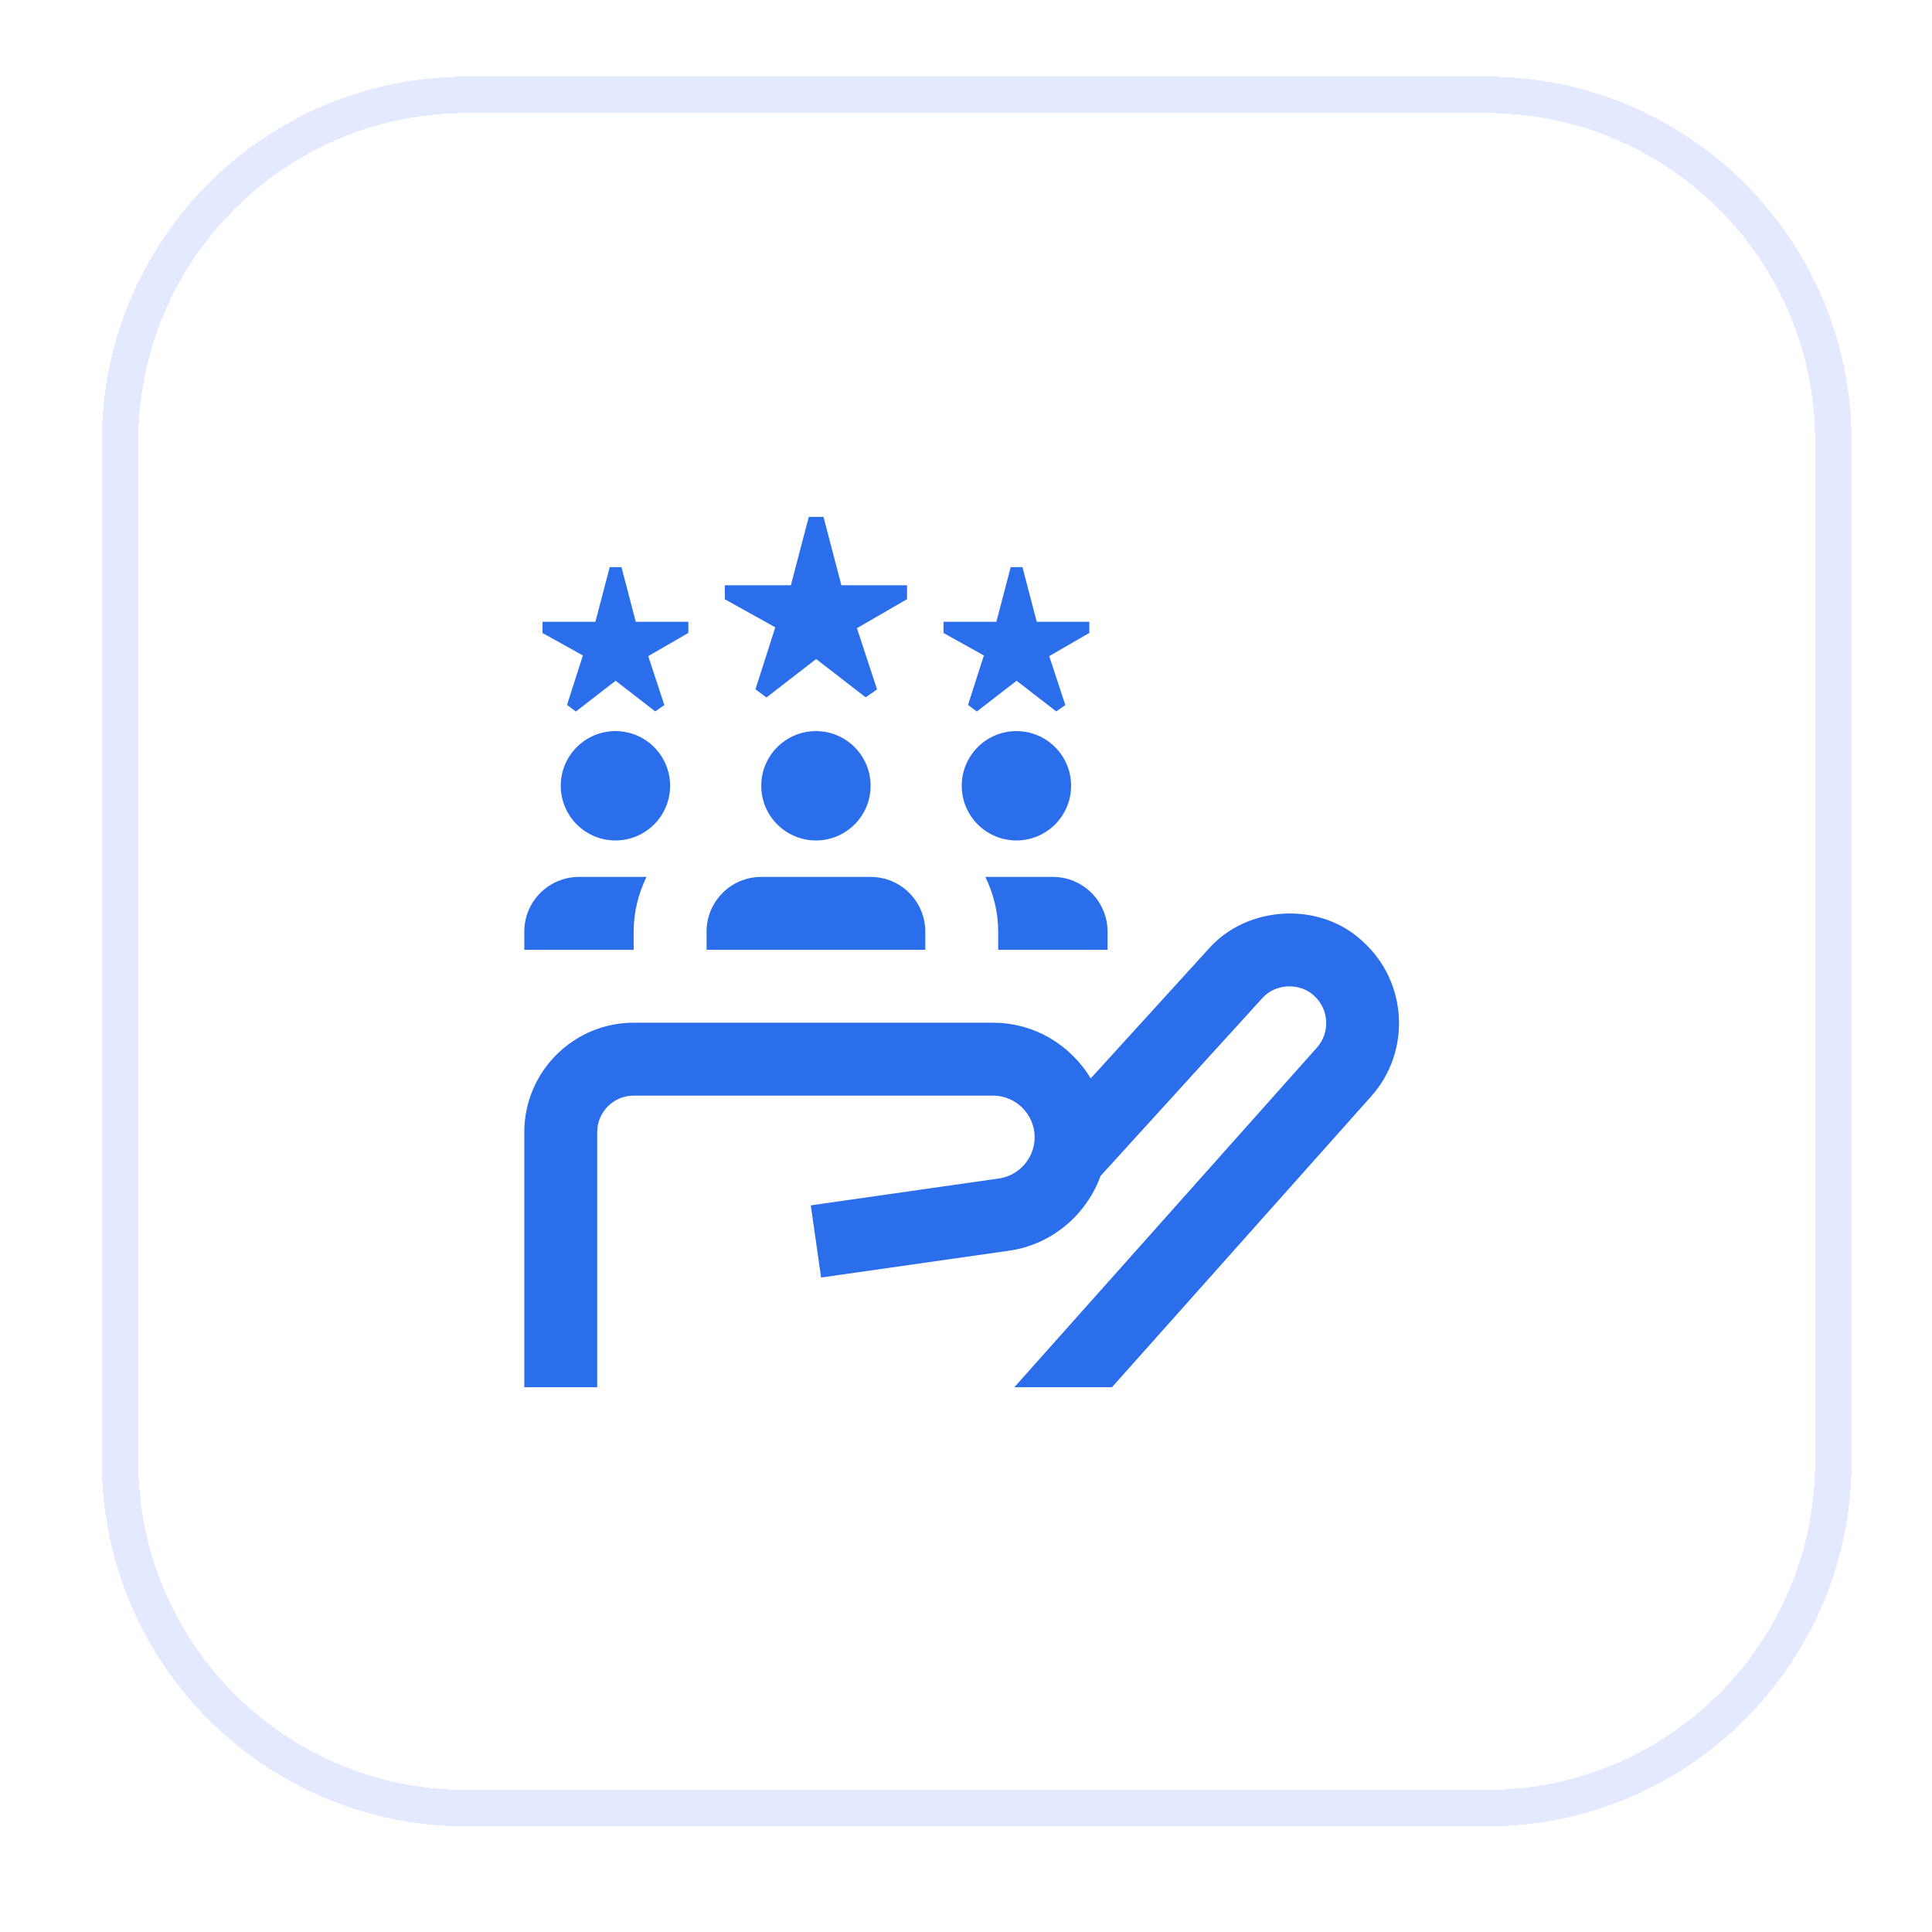 <svg width="53" height="53" viewBox="0 0 53 53" fill="none" xmlns="http://www.w3.org/2000/svg">
<g filter="url(#filter0_d_16_2420)">
<path d="M3.293 11.102C3.293 5.856 7.546 1.603 12.793 1.603H40.793C46.04 1.603 50.293 5.856 50.293 11.102V39.102C50.293 44.349 46.04 48.602 40.793 48.602H12.793C7.546 48.602 3.293 44.349 3.293 39.102V11.102Z" stroke="#E3EAFF" shape-rendering="crispEdges"/>
<g clip-path="url(#clip0_16_2420)">
<path d="M17.383 25.056H14.383V24.556C14.383 23.728 15.055 23.056 15.883 23.056H17.734C17.515 23.512 17.383 24.017 17.383 24.556V25.056ZM27.032 23.056C27.251 23.512 27.383 24.017 27.383 24.556V25.056H30.383V24.556C30.383 23.728 29.711 23.056 28.883 23.056H27.032ZM20.724 17.908L21.025 18.134L22.389 17.079L23.748 18.13L24.06 17.912L23.508 16.233L24.883 15.437V15.055H23.081L22.591 13.18H22.187L21.696 15.055H19.884V15.439L21.268 16.209L20.725 17.907L20.724 17.908ZM26.556 18.338L26.797 18.519L27.888 17.675L28.975 18.516L29.225 18.342L28.783 16.999L29.883 16.363V16.058H28.441L28.049 14.558H27.726L27.333 16.058H25.883V16.365L26.99 16.981L26.555 18.34L26.556 18.338ZM15.556 18.338L15.797 18.519L16.888 17.675L17.975 18.516L18.225 18.342L17.783 16.999L18.883 16.363V16.058H17.441L17.049 14.558H16.726L16.333 16.058H14.883V16.365L15.99 16.981L15.555 18.34L15.556 18.338ZM16.883 19.056C16.055 19.056 15.383 19.728 15.383 20.556C15.383 21.384 16.055 22.056 16.883 22.056C17.711 22.056 18.383 21.384 18.383 20.556C18.383 19.728 17.711 19.056 16.883 19.056ZM25.383 24.556C25.383 23.728 24.711 23.056 23.883 23.056H20.883C20.055 23.056 19.383 23.728 19.383 24.556V25.056H25.383V24.556ZM22.383 19.056C21.555 19.056 20.883 19.728 20.883 20.556C20.883 21.384 21.555 22.056 22.383 22.056C23.211 22.056 23.883 21.384 23.883 20.556C23.883 19.728 23.211 19.056 22.383 19.056ZM29.383 20.556C29.383 19.728 28.711 19.056 27.883 19.056C27.055 19.056 26.383 19.728 26.383 20.556C26.383 21.384 27.055 22.056 27.883 22.056C28.711 22.056 29.383 21.384 29.383 20.556ZM37.4 24.841C36.23 23.72 34.21 23.822 33.146 25.04L29.922 28.583C29.371 27.672 28.38 27.056 27.241 27.056H17.383C15.729 27.056 14.383 28.402 14.383 30.056V37.056H16.383V30.056C16.383 29.504 16.831 29.056 17.383 29.056H27.24C27.87 29.056 28.383 29.569 28.383 30.199C28.383 30.763 27.962 31.25 27.403 31.329L22.242 32.066L22.525 34.046L27.686 33.309C28.857 33.142 29.805 32.324 30.192 31.258L34.625 26.386C34.982 25.976 35.658 25.948 36.053 26.319C36.461 26.691 36.493 27.328 36.126 27.74L27.826 37.056H30.504L37.619 29.071C38.712 27.845 38.614 25.948 37.4 24.842V24.841Z" fill="#2B6EEB"/>
</g>
</g>
<defs>
<filter id="filter0_d_16_2420" x="0.793" y="0.103" width="52" height="52" filterUnits="userSpaceOnUse" color-interpolation-filters="sRGB">
<feFlood flood-opacity="0" result="BackgroundImageFix"/>
<feColorMatrix in="SourceAlpha" type="matrix" values="0 0 0 0 0 0 0 0 0 0 0 0 0 0 0 0 0 0 127 0" result="hardAlpha"/>
<feOffset dy="1"/>
<feGaussianBlur stdDeviation="1"/>
<feComposite in2="hardAlpha" operator="out"/>
<feColorMatrix type="matrix" values="0 0 0 0 0.063 0 0 0 0 0.094 0 0 0 0 0.157 0 0 0 0.05 0"/>
<feBlend mode="normal" in2="BackgroundImageFix" result="effect1_dropShadow_16_2420"/>
<feBlend mode="normal" in="SourceGraphic" in2="effect1_dropShadow_16_2420" result="shape"/>
</filter>
<clipPath id="clip0_16_2420">
<rect width="24" height="24" fill="white" transform="translate(14.383 13.056)"/>
</clipPath>
</defs>
</svg>
